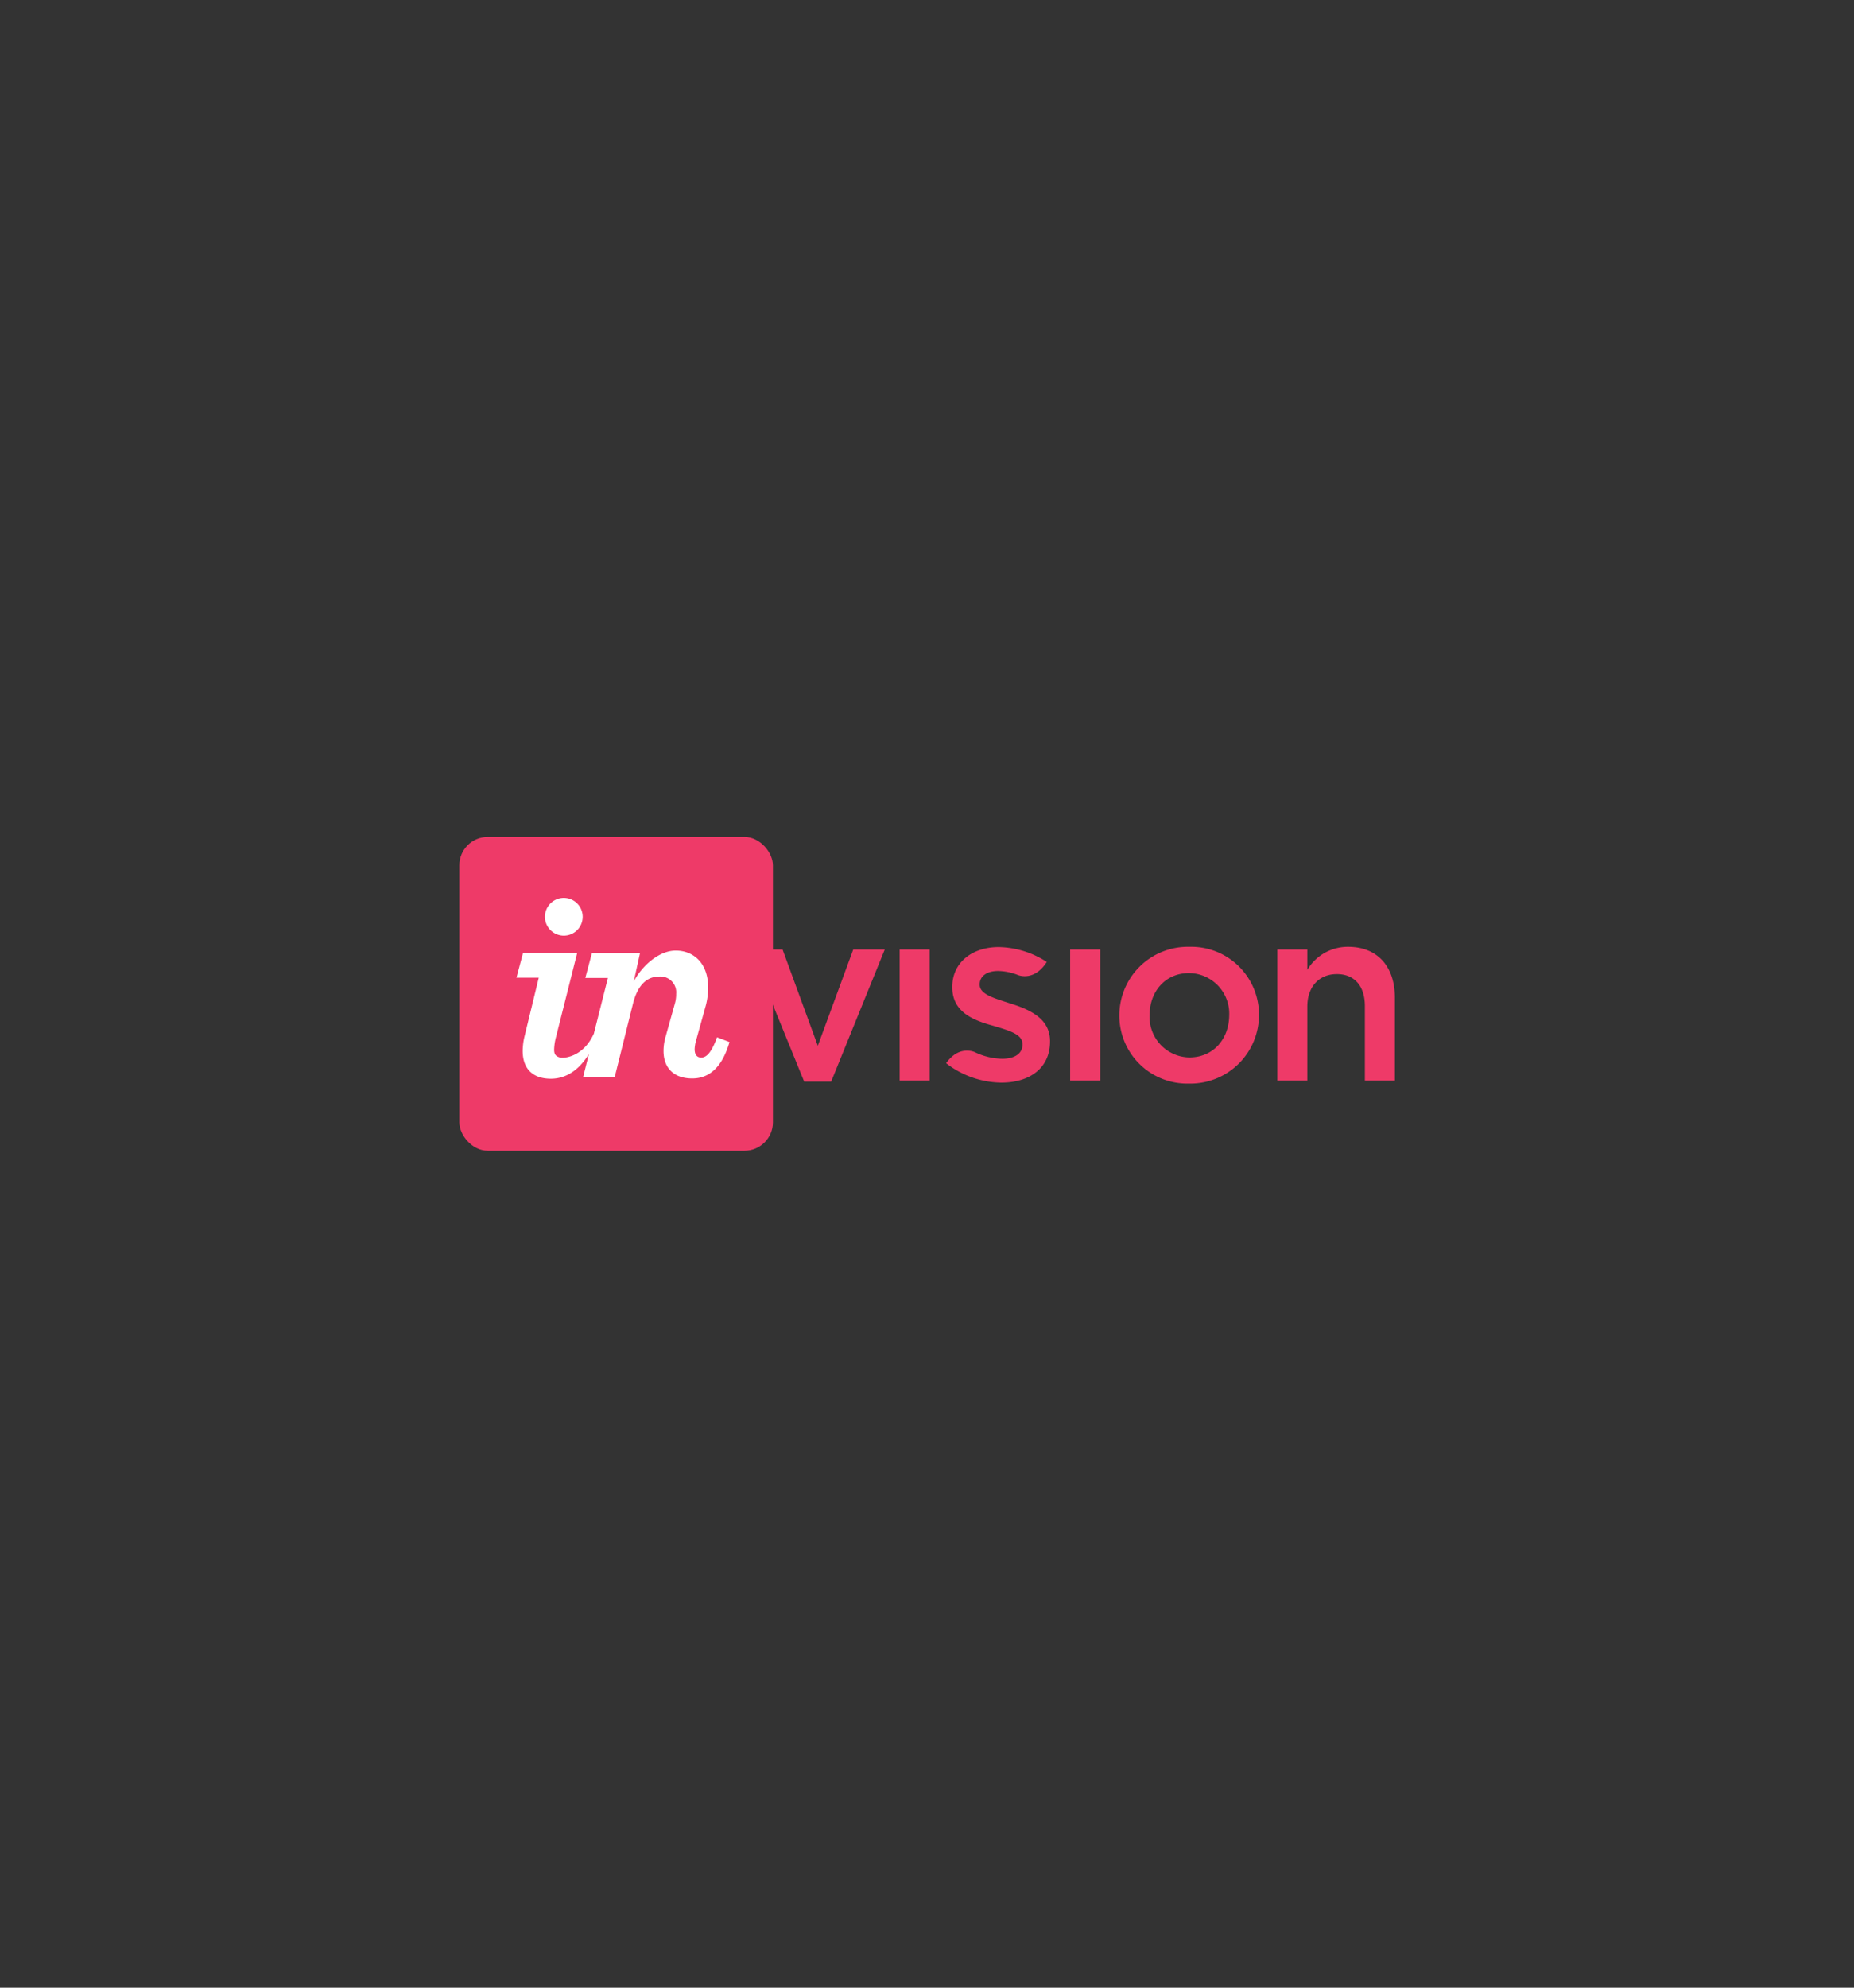 <svg id="Layer_1" data-name="Layer 1" xmlns="http://www.w3.org/2000/svg" viewBox="0 0 280 300"><rect x="0" y="0" width="280" height="300" fill="#333333" stroke="none"/><defs><style>.cls-1{fill:#ee3a68;}.cls-2{fill:#fff;}</style></defs><title>invisionapp logo</title><rect class="cls-1" x="69.37" y="126.32" width="47.36" height="47.36" rx="4.29"/><path class="cls-1" d="M135.87,163.09h4.53V143.31h-4.53Zm16.55-11.69c-2.32-.75-4.46-1.35-4.46-2.77v-.08c0-1.16,1-2,2.78-2a8.59,8.59,0,0,1,2.81.54h0l.26.1c.71.23,2.65.53,4.28-2a13.7,13.7,0,0,0-7.27-2.25c-3.93,0-7,2.28-7,6v.08c0,3.78,3.26,5,6.18,5.8,2.32.71,4.42,1.24,4.42,2.77v.08c0,1.31-1.13,2.13-3.07,2.13a9.87,9.87,0,0,1-4.13-1c-.41-.18-2.52-.9-4.33,1.67a13.85,13.85,0,0,0,8.34,2.93c4.12,0,7.35-2.06,7.35-6.22v-.07C158.57,153.61,155.31,152.3,152.42,151.4Zm-28.91,6.44-5.32-14.53h-4.87l8.13,19.93h4.08l8.09-19.93h-4.76Zm56.11-14.94a10.35,10.35,0,0,0-10.57,10.37,10.24,10.24,0,0,0,10.49,10.27,10.35,10.35,0,0,0,10.6-10.34A10.24,10.24,0,0,0,179.62,142.9Zm0,16.7a6.11,6.11,0,0,1-6-6.4c0-3.49,2.32-6.33,5.95-6.33a6.12,6.12,0,0,1,6.07,6.4C185.61,156.76,183.29,159.6,179.62,159.6Zm24-16.7a7.12,7.12,0,0,0-6.18,3.48v-3.07h-4.53v19.78h4.53V151.92c0-3.07,1.84-4.9,4.46-4.9s4.23,1.76,4.23,4.83v11.24h4.53V150.5C210.63,145.89,208.05,142.9,203.59,142.9Zm-42,20.19h4.54V143.31h-4.54Z"/><path class="cls-2" d="M85.19,141.22a2.85,2.85,0,1,0-2.89-2.85A2.86,2.86,0,0,0,85.19,141.22Z"/><path class="cls-2" d="M79.2,156.49a9.75,9.75,0,0,0-.26,2.14c0,2.51,1.36,4.18,4.26,4.18,2.39,0,4.34-1.43,5.74-3.73l-.86,3.43h4.77l2.72-10.92c.68-2.77,2-4.2,4-4.2a2.38,2.38,0,0,1,2.55,2.59,5.17,5.17,0,0,1-.21,1.54l-1.4,5a7.59,7.59,0,0,0-.3,2.12c0,2.39,1.4,4.13,4.34,4.13,2.51,0,4.51-1.62,5.62-5.49l-1.88-.72c-.93,2.59-1.74,3.06-2.38,3.06s-1-.42-1-1.27a5.49,5.49,0,0,1,.22-1.32l1.36-4.89a10.8,10.8,0,0,0,.46-3.11c0-3.65-2.21-5.56-4.89-5.56-2.51,0-5.06,2.26-6.34,4.64l.94-4.27H89.4l-1,3.76h3.41L89.69,156c-1.65,3.66-4.67,3.72-5,3.64-.62-.14-1-.38-1-1.19a8.19,8.19,0,0,1,.3-2l3.19-12.65H79l-1,3.76h3.37Z"/></svg>